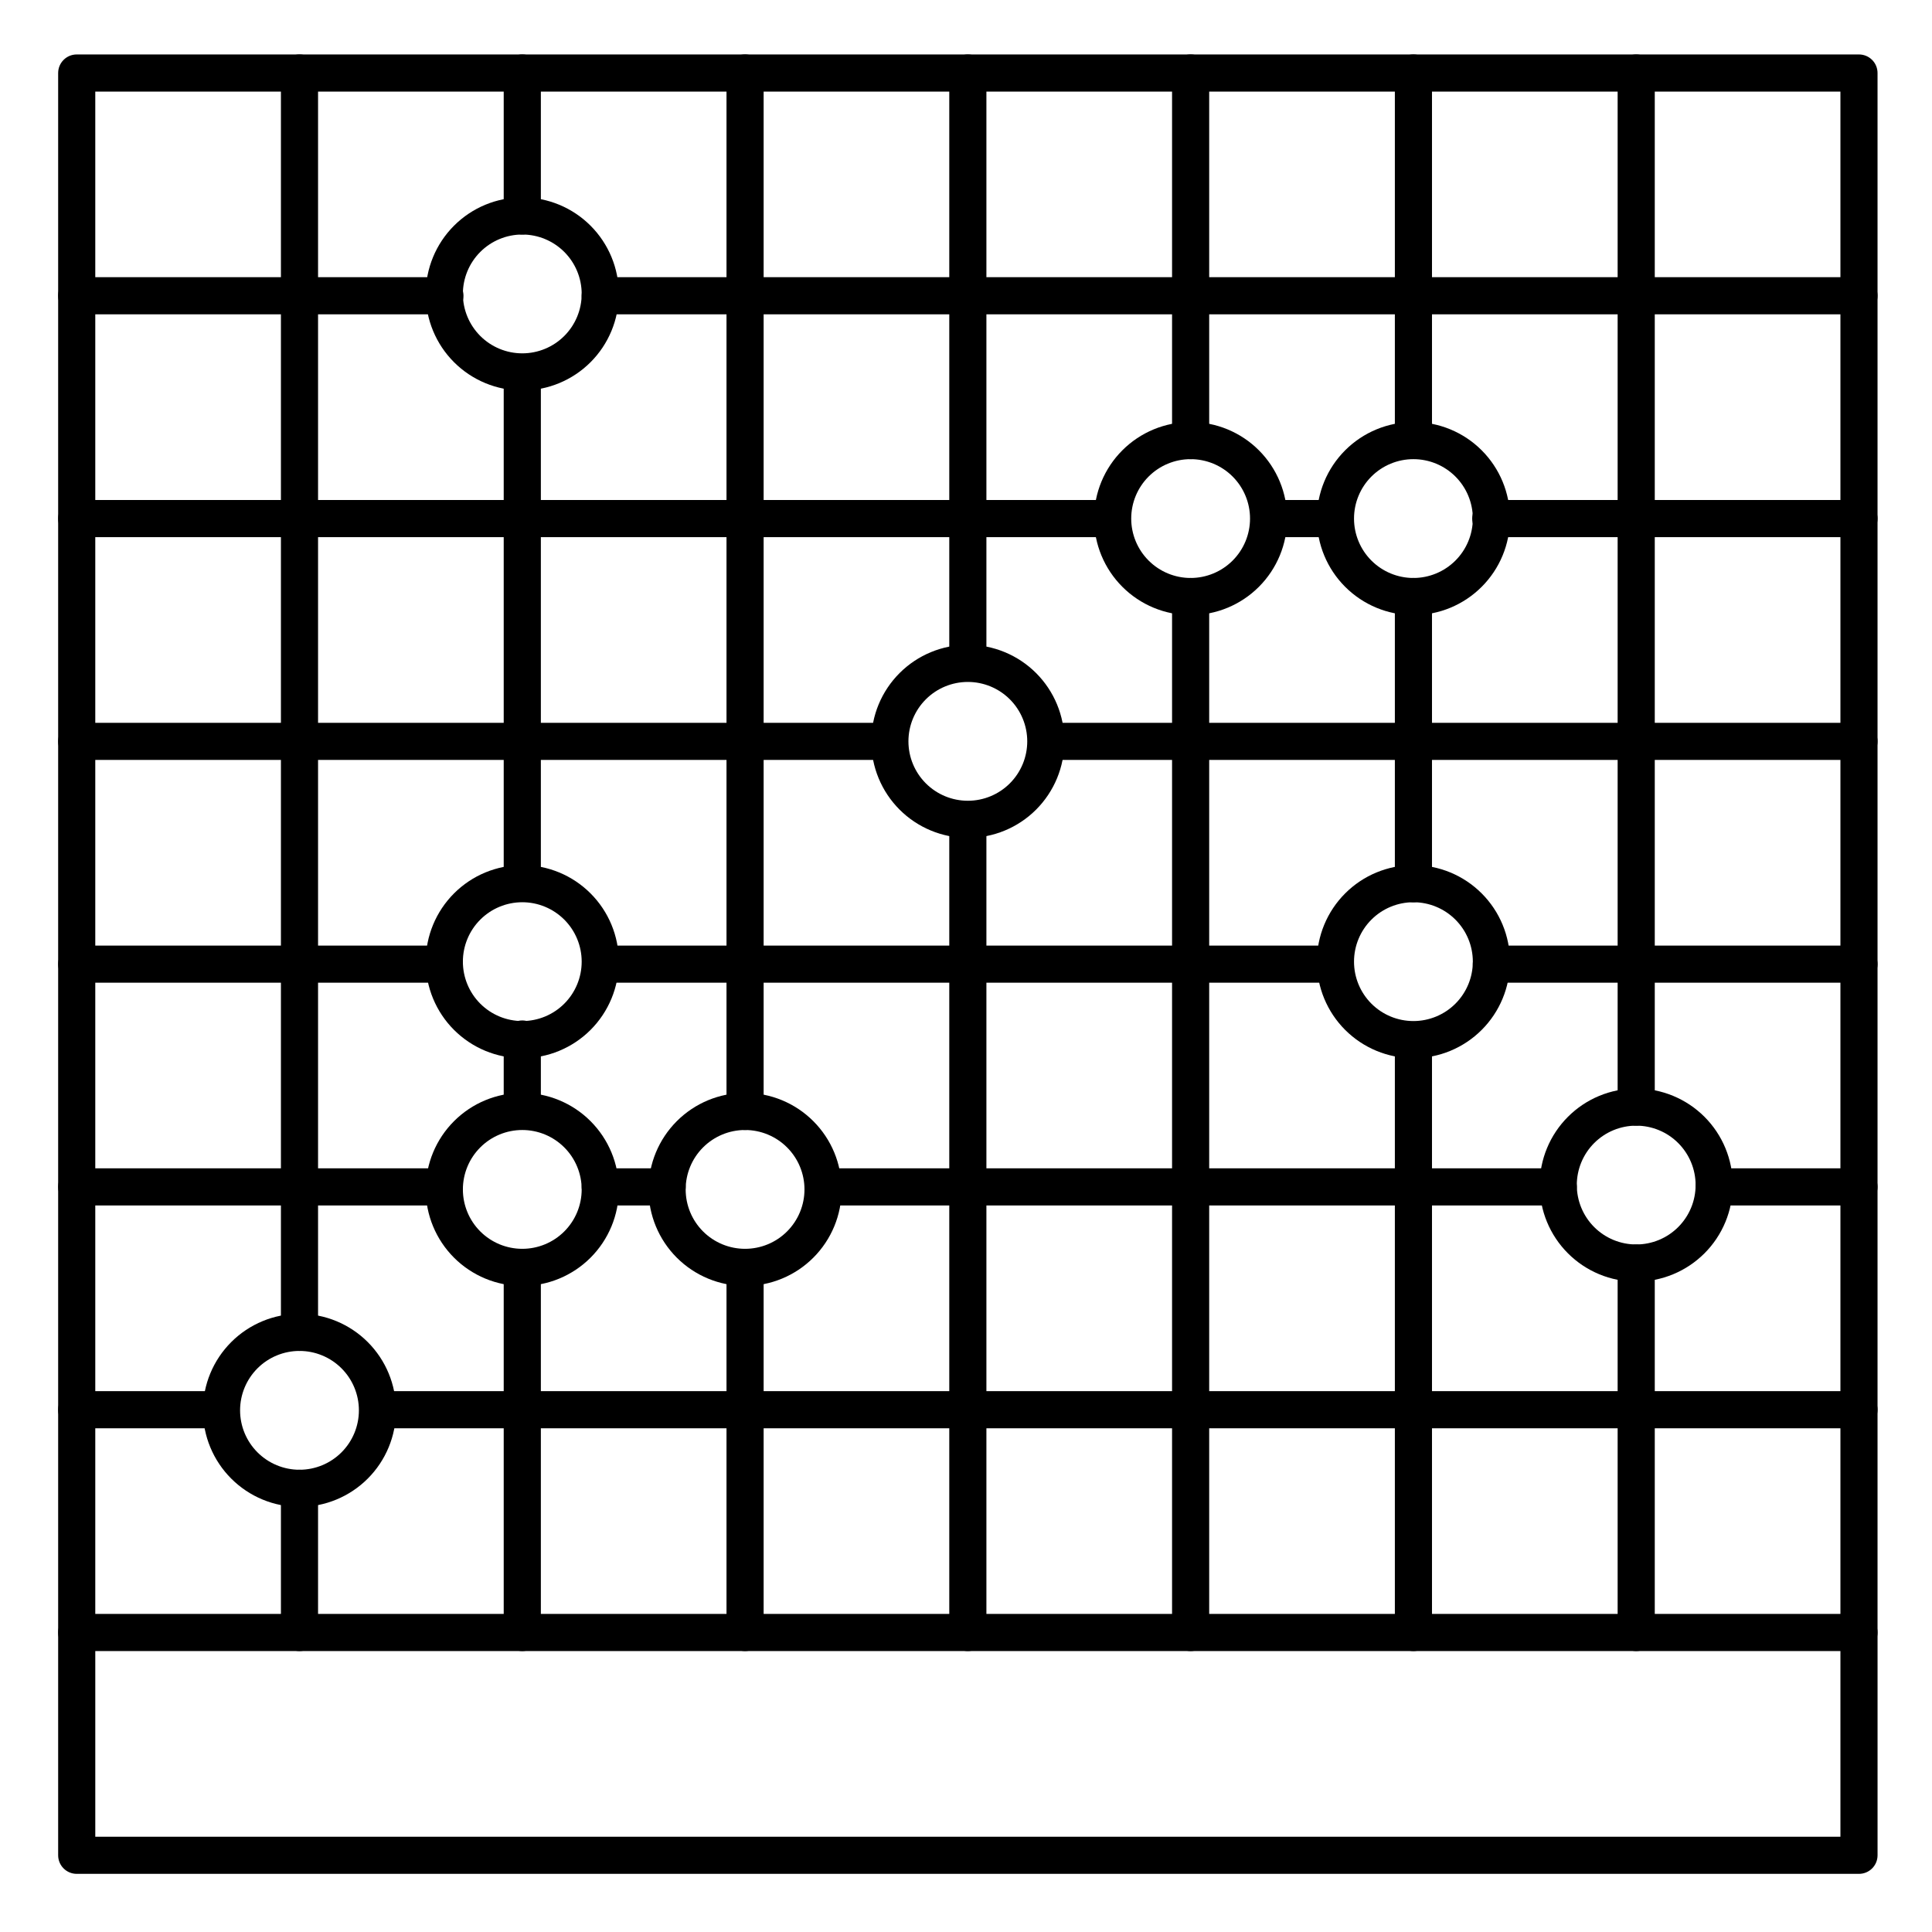 <?xml version="1.0" encoding="UTF-8"?>
<!-- Uploaded to: SVG Repo, www.svgrepo.com, Generator: SVG Repo Mixer Tools -->
<svg fill="#000000" width="800px" height="800px" version="1.1" viewBox="144 144 512 512" xmlns="http://www.w3.org/2000/svg">
 <g>
  <path d="m636.65 581.55h-472.32c-2.715 0-4.918-2.203-4.918-4.918v-413.28c0-2.719 2.203-4.922 4.918-4.922h472.32c1.305 0 2.555 0.52 3.477 1.441 0.926 0.922 1.441 2.172 1.441 3.481v413.28c0 1.305-0.516 2.555-1.441 3.477-0.922 0.922-2.172 1.441-3.477 1.441zm-467.4-9.84h462.48v-403.44h-462.48z"/>
  <path d="m400.49 366.05c-6.785 0-13.293-2.695-18.094-7.492-4.797-4.801-7.492-11.309-7.492-18.094s2.695-13.293 7.492-18.09c4.801-4.797 11.309-7.492 18.094-7.492 6.785 0 13.293 2.695 18.09 7.492s7.492 11.305 7.492 18.09-2.695 13.293-7.492 18.094c-4.797 4.797-11.305 7.492-18.09 7.492zm0-41.328c-4.176 0-8.184 1.66-11.133 4.609-2.953 2.953-4.613 6.957-4.613 11.133 0 4.176 1.66 8.18 4.613 11.133 2.949 2.953 6.957 4.613 11.133 4.613 4.176 0 8.18-1.66 11.133-4.613 2.949-2.953 4.609-6.957 4.609-11.133 0-4.176-1.66-8.18-4.609-11.133-2.953-2.949-6.957-4.609-11.133-4.609z"/>
  <path d="m282.41 484.79c-6.785 0-13.293-2.695-18.09-7.492-4.797-4.797-7.496-11.305-7.496-18.09 0-6.785 2.699-13.293 7.496-18.09 4.797-4.801 11.305-7.496 18.09-7.496s13.293 2.695 18.09 7.496c4.797 4.797 7.496 11.305 7.496 18.09 0 6.785-2.699 13.293-7.496 18.09s-11.305 7.492-18.09 7.492zm0-41.328c-4.176 0-8.18 1.66-11.133 4.613s-4.609 6.957-4.609 11.133 1.656 8.18 4.609 11.133 6.957 4.609 11.133 4.609c4.176 0 8.18-1.656 11.133-4.609s4.609-6.957 4.609-11.133-1.656-8.18-4.609-11.133-6.957-4.613-11.133-4.613z"/>
  <path d="m518.57 424.43c-6.785 0-13.293-2.695-18.09-7.492s-7.492-11.305-7.492-18.09 2.695-13.293 7.492-18.09c4.797-4.801 11.305-7.496 18.09-7.496 6.785 0 13.293 2.695 18.09 7.496 4.801 4.797 7.496 11.305 7.496 18.09s-2.695 13.293-7.496 18.09c-4.797 4.797-11.305 7.492-18.09 7.492zm0-41.328c-4.176 0-8.18 1.66-11.133 4.613s-4.609 6.957-4.609 11.133c0 4.176 1.656 8.18 4.609 11.133s6.957 4.609 11.133 4.609c4.176 0 8.18-1.656 11.133-4.609s4.613-6.957 4.613-11.133c0-4.176-1.66-8.18-4.613-11.133s-6.957-4.613-11.133-4.613z"/>
  <path d="m282.41 424.43c-6.785 0-13.293-2.695-18.09-7.492-4.797-4.797-7.496-11.305-7.496-18.09s2.699-13.293 7.496-18.09c4.797-4.801 11.305-7.496 18.09-7.496s13.293 2.695 18.09 7.496c4.797 4.797 7.496 11.305 7.496 18.09s-2.699 13.293-7.496 18.09-11.305 7.492-18.09 7.492zm0-41.328c-4.176 0-8.18 1.66-11.133 4.613s-4.609 6.957-4.609 11.133c0 4.176 1.656 8.18 4.609 11.133s6.957 4.609 11.133 4.609c4.176 0 8.18-1.656 11.133-4.609s4.609-6.957 4.609-11.133c0-4.176-1.656-8.18-4.609-11.133s-6.957-4.613-11.133-4.613z"/>
  <path d="m341.45 484.79c-6.785 0-13.293-2.695-18.09-7.492s-7.492-11.305-7.492-18.09c0-6.785 2.695-13.293 7.492-18.09 4.797-4.801 11.305-7.496 18.09-7.496 6.785 0 13.293 2.695 18.09 7.496 4.801 4.797 7.496 11.305 7.496 18.09 0 6.785-2.695 13.293-7.496 18.09-4.797 4.797-11.305 7.492-18.09 7.492zm0-41.328c-4.176 0-8.18 1.66-11.133 4.613s-4.609 6.957-4.609 11.133 1.656 8.18 4.609 11.133 6.957 4.609 11.133 4.609 8.18-1.656 11.133-4.609 4.613-6.957 4.613-11.133-1.66-8.18-4.613-11.133-6.957-4.613-11.133-4.613z"/>
  <path d="m459.53 307.01c-6.785 0-13.293-2.695-18.09-7.496-4.801-4.797-7.496-11.305-7.496-18.09 0-6.785 2.695-13.293 7.496-18.09 4.797-4.797 11.305-7.492 18.09-7.492s13.293 2.695 18.09 7.492c4.797 4.797 7.492 11.305 7.492 18.09 0 6.785-2.695 13.293-7.492 18.09-4.797 4.801-11.305 7.496-18.09 7.496zm0-41.328c-4.176 0-8.18 1.656-11.133 4.609-2.953 2.953-4.613 6.957-4.613 11.133s1.66 8.18 4.613 11.133c2.953 2.953 6.957 4.613 11.133 4.613s8.18-1.66 11.133-4.613c2.953-2.953 4.609-6.957 4.609-11.133s-1.656-8.18-4.609-11.133c-2.953-2.953-6.957-4.609-11.133-4.609z"/>
  <path d="m518.57 307.01c-6.785 0-13.293-2.695-18.09-7.496-4.797-4.797-7.492-11.305-7.492-18.09 0-6.785 2.695-13.293 7.492-18.09 4.797-4.797 11.305-7.492 18.09-7.492 6.785 0 13.293 2.695 18.09 7.492 4.801 4.797 7.496 11.305 7.496 18.09 0 6.785-2.695 13.293-7.496 18.09-4.797 4.801-11.305 7.496-18.09 7.496zm0-41.328c-4.176 0-8.18 1.656-11.133 4.609s-4.609 6.957-4.609 11.133 1.656 8.18 4.609 11.133 6.957 4.613 11.133 4.613c4.176 0 8.18-1.66 11.133-4.613s4.613-6.957 4.613-11.133-1.66-8.18-4.613-11.133-6.957-4.609-11.133-4.609z"/>
  <path d="m282.41 247.48c-6.785 0-13.293-2.695-18.09-7.492-4.797-4.797-7.496-11.305-7.496-18.09 0-6.785 2.699-13.293 7.496-18.09 4.797-4.801 11.305-7.496 18.09-7.496s13.293 2.695 18.09 7.496c4.797 4.797 7.496 11.305 7.496 18.09 0 6.785-2.699 13.293-7.496 18.09s-11.305 7.492-18.09 7.492zm0-41.328c-4.176 0-8.18 1.66-11.133 4.613s-4.609 6.957-4.609 11.133 1.656 8.18 4.609 11.133 6.957 4.609 11.133 4.609c4.176 0 8.18-1.656 11.133-4.609s4.609-6.957 4.609-11.133-1.656-8.18-4.609-11.133-6.957-4.613-11.133-4.613z"/>
  <path d="m577.61 483.64c-6.785 0-13.293-2.699-18.09-7.496s-7.492-11.305-7.492-18.09c0-6.785 2.695-13.293 7.492-18.09s11.305-7.496 18.09-7.496 13.293 2.699 18.094 7.496c4.797 4.797 7.492 11.305 7.492 18.09 0 6.785-2.695 13.293-7.492 18.09-4.801 4.797-11.309 7.496-18.094 7.496zm0-41.328c-4.176 0-8.18 1.656-11.133 4.609-2.949 2.953-4.609 6.957-4.609 11.133 0 4.176 1.66 8.18 4.609 11.133 2.953 2.953 6.957 4.609 11.133 4.609s8.184-1.656 11.133-4.609c2.953-2.953 4.613-6.957 4.613-11.133 0-4.176-1.66-8.18-4.613-11.133-2.949-2.953-6.957-4.609-11.133-4.609z"/>
  <path d="m223.37 543.34c-6.785 0-13.293-2.695-18.09-7.496-4.801-4.797-7.496-11.305-7.496-18.09s2.695-13.293 7.496-18.09c4.797-4.797 11.305-7.492 18.09-7.492s13.293 2.695 18.09 7.492c4.797 4.797 7.492 11.305 7.492 18.09s-2.695 13.293-7.492 18.09c-4.797 4.801-11.305 7.496-18.09 7.496zm0-41.328c-4.176 0-8.18 1.656-11.133 4.609s-4.613 6.957-4.613 11.133c0 4.176 1.66 8.18 4.613 11.133s6.957 4.613 11.133 4.613c4.176 0 8.18-1.66 11.133-4.613s4.609-6.957 4.609-11.133c0-4.176-1.656-8.18-4.609-11.133s-6.957-4.609-11.133-4.609z"/>
  <path d="m636.65 640.59h-472.32c-2.715 0-4.918-2.203-4.918-4.918v-59.039c0-2.719 2.203-4.922 4.918-4.922 2.719 0 4.922 2.203 4.922 4.922v54.121h462.48v-54.121c0-2.719 2.203-4.922 4.922-4.922 2.715 0 4.918 2.203 4.918 4.922v59.039c0 1.305-0.516 2.555-1.441 3.477-0.922 0.926-2.172 1.441-3.477 1.441z"/>
  <path d="m400.49 581.55c-2.719 0-4.922-2.203-4.922-4.918v-215.31c0-2.715 2.203-4.918 4.922-4.918 2.715 0 4.918 2.203 4.918 4.918v215.31c0 1.305-0.52 2.555-1.441 3.477s-2.172 1.441-3.477 1.441z"/>
  <path d="m400.49 323.86c-2.719 0-4.922-2.203-4.922-4.918v-155.59c0-2.719 2.203-4.922 4.922-4.922 2.715 0 4.918 2.203 4.918 4.922v155.59c0 1.305-0.52 2.555-1.441 3.477-0.922 0.926-2.172 1.441-3.477 1.441z"/>
  <path d="m282.41 581.55c-2.719 0-4.922-2.203-4.922-4.918v-96.758c0-2.719 2.203-4.922 4.922-4.922s4.922 2.203 4.922 4.922v96.758c0 1.305-0.52 2.555-1.441 3.477-0.926 0.922-2.176 1.441-3.481 1.441z"/>
  <path d="m282.41 442.14c-2.719 0-4.922-2.203-4.922-4.922v-17.867c0-2.719 2.203-4.922 4.922-4.922s4.922 2.203 4.922 4.922v17.871-0.004c0 2.719-2.203 4.922-4.922 4.922z"/>
  <path d="m282.41 381.96c-2.719 0-4.922-2.203-4.922-4.918v-133.82c0-2.719 2.203-4.922 4.922-4.922s4.922 2.203 4.922 4.922v133.82c0 1.305-0.52 2.555-1.441 3.477-0.926 0.926-2.176 1.441-3.481 1.441z"/>
  <path d="m282.41 206.15c-2.719 0-4.922-2.203-4.922-4.918v-37.883c0-2.719 2.203-4.922 4.922-4.922s4.922 2.203 4.922 4.922v37.883c0 1.305-0.52 2.555-1.441 3.477-0.926 0.926-2.176 1.441-3.481 1.441z"/>
  <path d="m223.37 581.55c-2.719 0-4.922-2.203-4.922-4.918v-38.211c0-2.719 2.203-4.918 4.922-4.918 2.715 0 4.918 2.199 4.918 4.918v38.211c0 1.305-0.516 2.555-1.441 3.477-0.922 0.922-2.172 1.441-3.477 1.441z"/>
  <path d="m223.37 502.01c-2.719 0-4.922-2.203-4.922-4.922v-333.74c0-2.719 2.203-4.922 4.922-4.922 2.715 0 4.918 2.203 4.918 4.922v333.74c0 1.305-0.516 2.555-1.441 3.481-0.922 0.922-2.172 1.441-3.477 1.441z"/>
  <path d="m341.45 581.55c-2.715 0-4.918-2.203-4.918-4.918v-96.582c0-2.719 2.203-4.918 4.918-4.918 2.719 0 4.922 2.199 4.922 4.918v96.582c0 1.305-0.52 2.555-1.441 3.477-0.922 0.922-2.176 1.441-3.481 1.441z"/>
  <path d="m341.45 443.46c-2.715 0-4.918-2.203-4.918-4.918v-275.2c0-2.719 2.203-4.922 4.918-4.922 2.719 0 4.922 2.203 4.922 4.922v275.2c0 1.305-0.52 2.555-1.441 3.477-0.922 0.926-2.176 1.441-3.481 1.441z"/>
  <path d="m459.53 581.55c-2.719 0-4.922-2.203-4.922-4.918v-274.54c0-2.719 2.203-4.918 4.922-4.918 2.715 0 4.918 2.199 4.918 4.918v274.54c0 1.305-0.516 2.555-1.441 3.477-0.922 0.922-2.172 1.441-3.477 1.441z"/>
  <path d="m459.53 265.68c-2.719 0-4.922-2.203-4.922-4.922v-97.418 0.004c0-2.719 2.203-4.922 4.922-4.922 2.715 0 4.918 2.203 4.918 4.922v97.418-0.004c0 1.305-0.516 2.559-1.441 3.481-0.922 0.922-2.172 1.441-3.477 1.441z"/>
  <path d="m577.61 581.55c-2.715 0-4.918-2.203-4.918-4.918v-97.91c0-2.719 2.203-4.922 4.918-4.922 2.719 0 4.922 2.203 4.922 4.922v97.91c0 1.305-0.52 2.555-1.441 3.477s-2.176 1.441-3.481 1.441z"/>
  <path d="m577.61 442.31c-2.715 0-4.918-2.203-4.918-4.922v-274.04c0-2.719 2.203-4.922 4.918-4.922 2.719 0 4.922 2.203 4.922 4.922v274.04c0 1.305-0.52 2.555-1.441 3.481-0.922 0.922-2.176 1.441-3.481 1.441z"/>
  <path d="m518.57 581.55c-2.715 0-4.918-2.203-4.918-4.918v-155.15c0-2.719 2.203-4.922 4.918-4.922 2.719 0 4.922 2.203 4.922 4.922v155.15c0 1.305-0.52 2.555-1.441 3.477s-2.176 1.441-3.481 1.441z"/>
  <path d="m518.57 383.11c-2.715 0-4.918-2.203-4.918-4.922v-76.102c0-2.719 2.203-4.918 4.918-4.918 2.719 0 4.922 2.199 4.922 4.918v76.102c0 1.305-0.52 2.559-1.441 3.481s-2.176 1.441-3.481 1.441z"/>
  <path d="m518.57 264.87c-2.715 0-4.918-2.203-4.918-4.922v-96.598c0-2.719 2.203-4.922 4.918-4.922 2.719 0 4.922 2.203 4.922 4.922v96.598c0 1.305-0.52 2.555-1.441 3.481-0.922 0.922-2.176 1.441-3.481 1.441z"/>
  <path d="m379.09 345.39h-214.76c-2.715 0-4.918-2.203-4.918-4.922 0-2.715 2.203-4.918 4.918-4.918h214.76c2.715 0 4.918 2.203 4.918 4.918 0 2.719-2.203 4.922-4.918 4.922z"/>
  <path d="m636.65 345.39h-215c-2.719 0-4.922-2.203-4.922-4.922 0-2.715 2.203-4.918 4.922-4.918h215c2.715 0 4.918 2.203 4.918 4.918 0 2.719-2.203 4.922-4.918 4.922z"/>
  <path d="m261.91 227.3h-97.586c-2.715 0-4.918-2.203-4.918-4.918 0-2.719 2.203-4.922 4.918-4.922h97.586c2.715 0 4.918 2.203 4.918 4.922 0 2.715-2.203 4.918-4.918 4.918z"/>
  <path d="m636.65 227.3h-333.58c-2.719 0-4.922-2.203-4.922-4.918 0-2.719 2.203-4.922 4.922-4.922h333.58c2.715 0 4.918 2.203 4.918 4.922 0 2.715-2.203 4.918-4.918 4.918z"/>
  <path d="m437.88 286.35h-273.55c-2.715 0-4.918-2.203-4.918-4.922s2.203-4.918 4.918-4.918h273.55c2.719 0 4.918 2.199 4.918 4.918s-2.199 4.922-4.918 4.922z"/>
  <path d="m497.41 286.35h-16.914c-2.719 0-4.922-2.203-4.922-4.922s2.203-4.918 4.922-4.918h16.914c2.719 0 4.922 2.199 4.922 4.918s-2.203 4.922-4.922 4.922z"/>
  <path d="m636.65 286.35h-97.586c-2.715 0-4.918-2.203-4.918-4.922s2.203-4.918 4.918-4.918h97.586c2.715 0 4.918 2.199 4.918 4.918s-2.203 4.922-4.918 4.922z"/>
  <path d="m261.75 404.43h-97.418c-2.715 0-4.918-2.203-4.918-4.918 0-2.719 2.203-4.922 4.918-4.922h97.418c2.719 0 4.922 2.203 4.922 4.922 0 2.715-2.203 4.918-4.922 4.918z"/>
  <path d="m497.25 404.43h-193.51c-2.719 0-4.922-2.203-4.922-4.918 0-2.719 2.203-4.922 4.922-4.922h193.51c2.719 0 4.922 2.203 4.922 4.922 0 2.715-2.203 4.918-4.922 4.918z"/>
  <path d="m636.65 404.43h-97.418c-2.715 0-4.918-2.203-4.918-4.918 0-2.719 2.203-4.922 4.918-4.922h97.418c2.715 0 4.918 2.203 4.918 4.922 0 2.715-2.203 4.918-4.918 4.918z"/>
  <path d="m202.33 522.51h-38.004c-2.715 0-4.918-2.203-4.918-4.922 0-2.715 2.203-4.918 4.918-4.918h38.004c2.719 0 4.922 2.203 4.922 4.918 0 2.719-2.203 4.922-4.922 4.922z"/>
  <path d="m636.65 522.51h-392.01c-2.719 0-4.922-2.203-4.922-4.922 0-2.715 2.203-4.918 4.922-4.918h392.01c2.715 0 4.918 2.203 4.918 4.918 0 2.719-2.203 4.922-4.918 4.922z"/>
  <path d="m261.75 463.46h-97.418c-2.715 0-4.918-2.199-4.918-4.918s2.203-4.922 4.918-4.922h97.418c2.719 0 4.922 2.203 4.922 4.922s-2.203 4.918-4.922 4.918z"/>
  <path d="m320.79 463.46h-17.711c-2.719 0-4.922-2.199-4.922-4.918s2.203-4.922 4.922-4.922h17.711c2.719 0 4.922 2.203 4.922 4.922s-2.203 4.918-4.922 4.918z"/>
  <path d="m556.95 463.46h-194.83c-2.715 0-4.918-2.199-4.918-4.918s2.203-4.922 4.918-4.922h194.83c2.719 0 4.922 2.203 4.922 4.922s-2.203 4.918-4.922 4.918z"/>
  <path d="m636.65 463.46h-38.379c-2.715 0-4.918-2.199-4.918-4.918s2.203-4.922 4.918-4.922h38.379c2.715 0 4.918 2.203 4.918 4.922s-2.203 4.918-4.918 4.918z"/>
 </g>
</svg>
